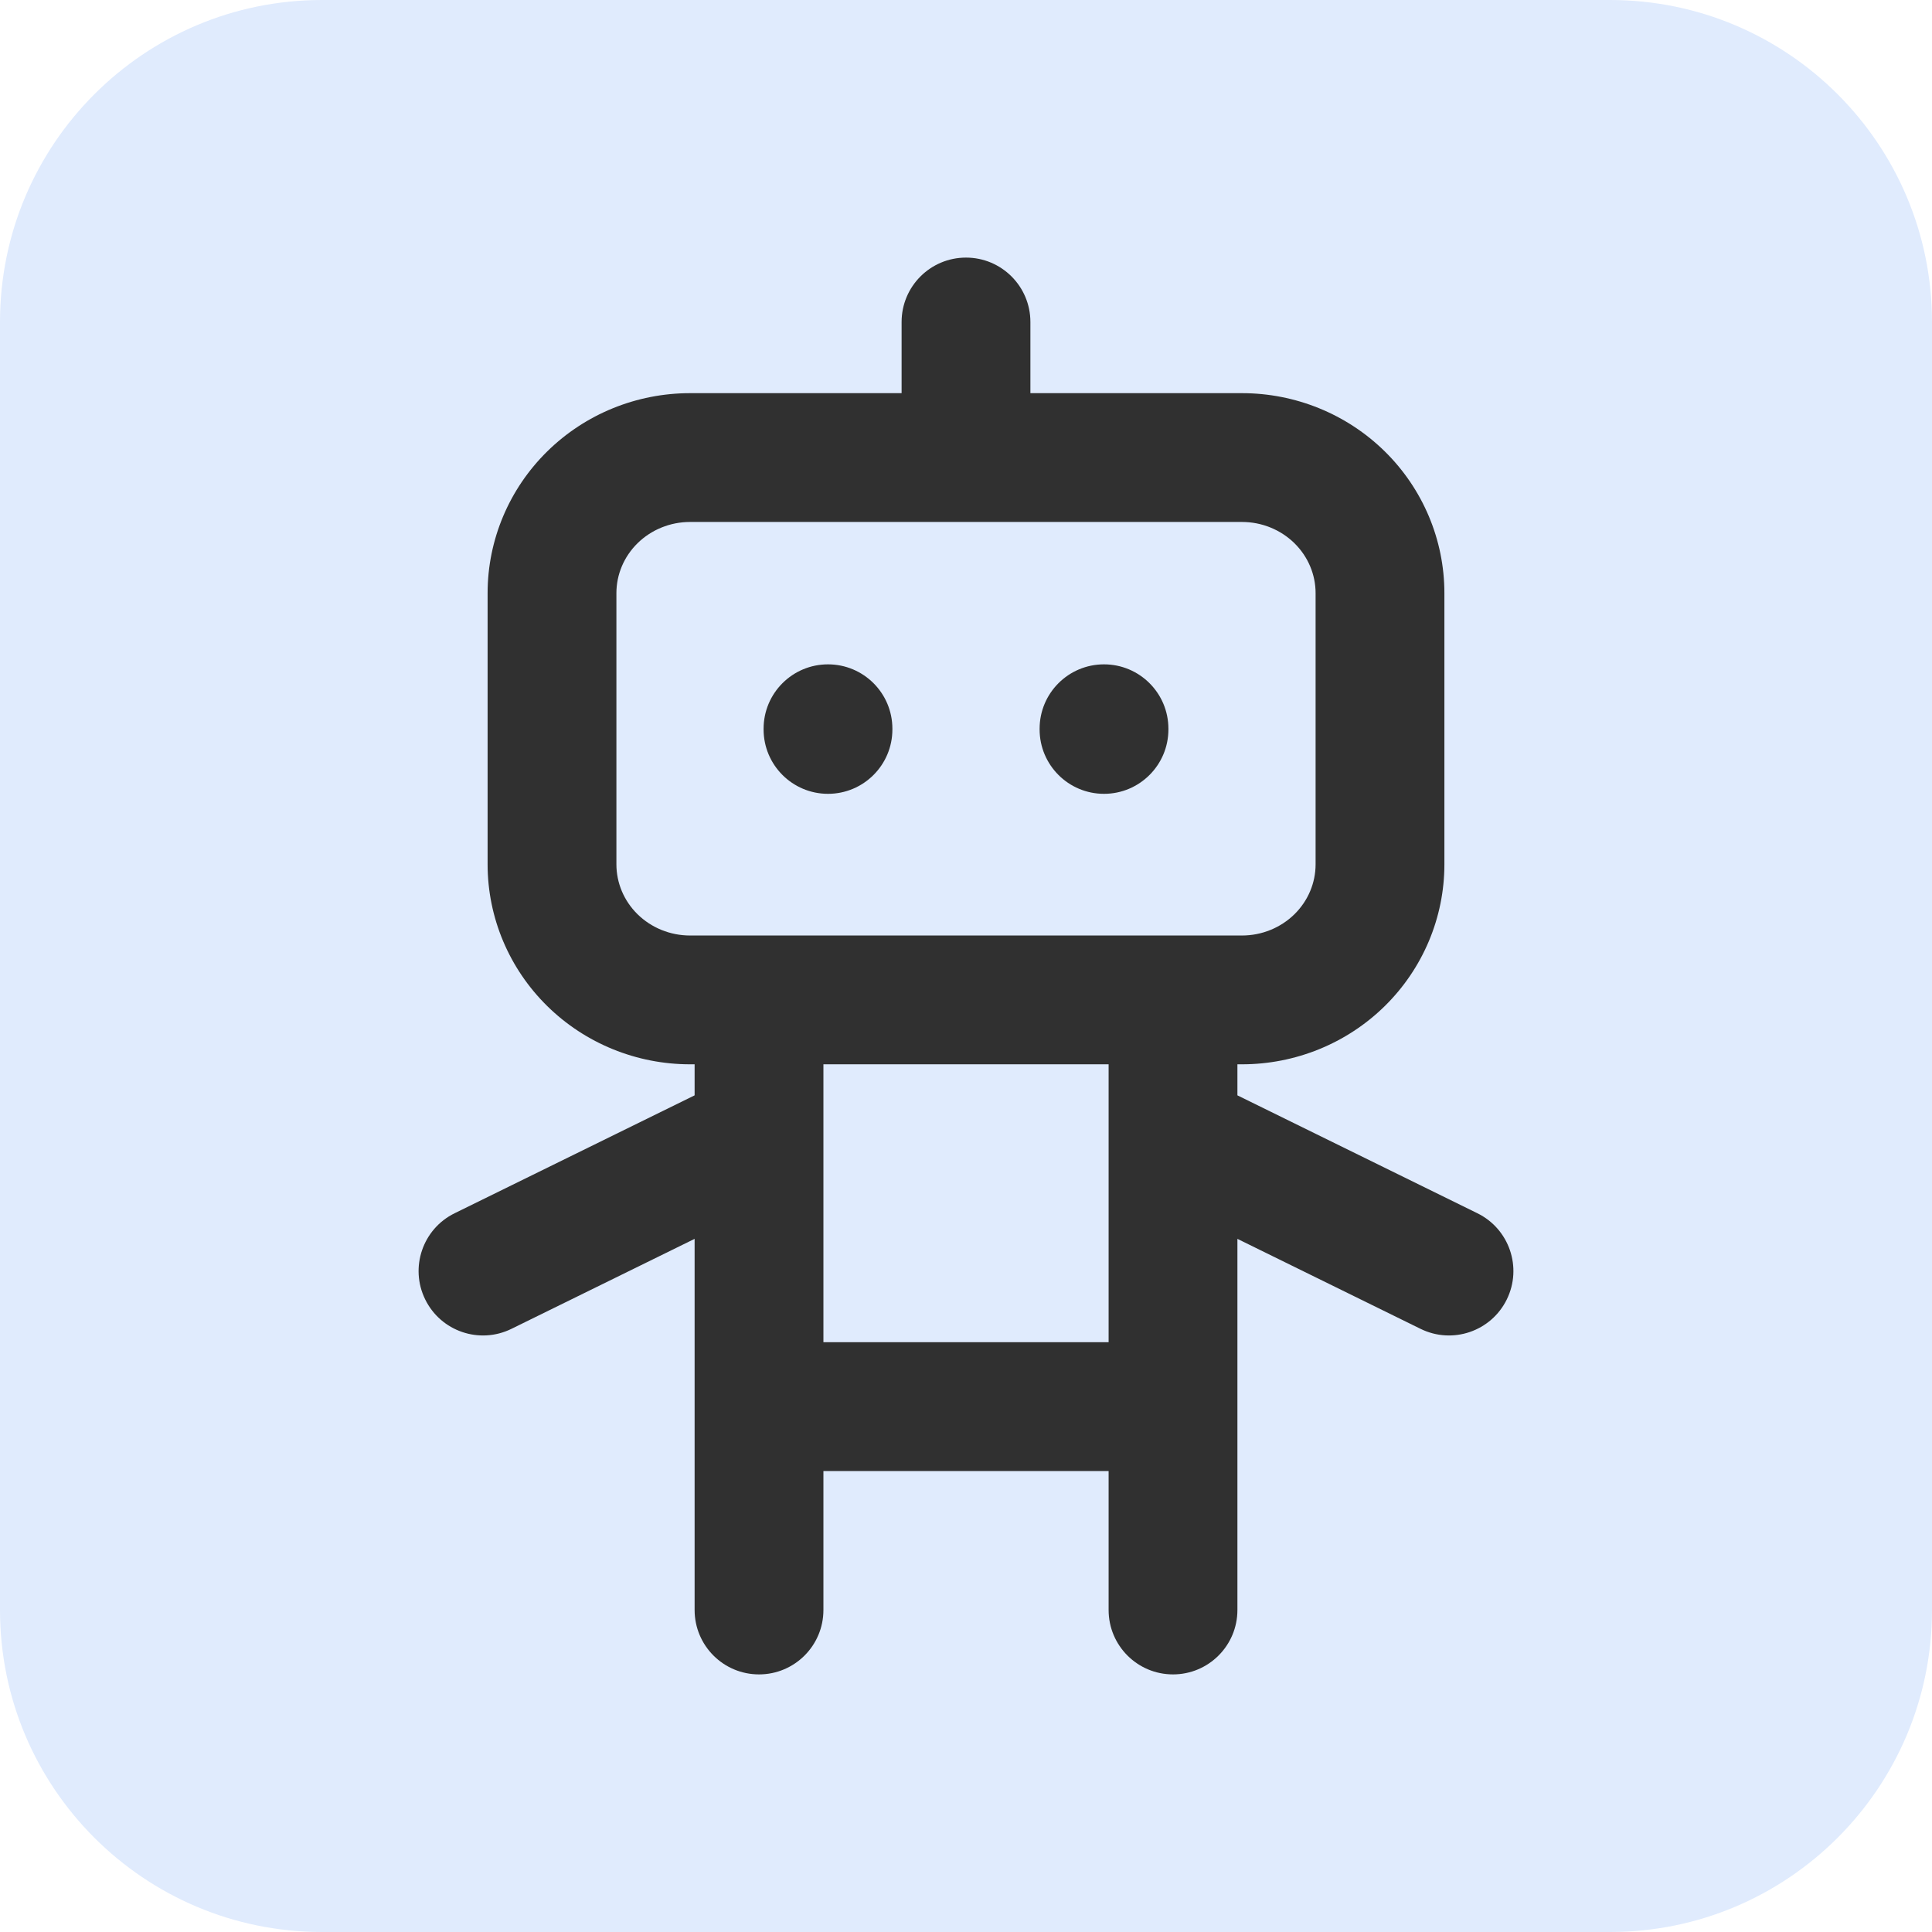 <?xml version="1.0" encoding="UTF-8"?>
<svg xmlns="http://www.w3.org/2000/svg" width="60" height="60" viewBox="0 0 60 60" fill="none">
  <g clip-path="url(#clip0_2745_2554)">
    <path d="M0 10C0 4.477 4.477 0 10 0H50C55.523 0 60 4.477 60 10V50C60 55.523 55.523 60 50 60H10C4.477 60 0 55.523 0 50V10Z" fill="#E0EBFD"></path>
    <path fill-rule="evenodd" clip-rule="evenodd" d="M30 8C31.105 8 32 8.895 32 10V12.21H38.571C40.227 12.21 41.822 12.856 43.004 14.017C44.186 15.179 44.857 16.762 44.857 18.421V26.842C44.857 28.501 44.186 30.084 43.004 31.246C41.822 32.407 40.227 33.053 38.571 33.053H38.429V34.017L45.882 37.679C46.873 38.166 47.282 39.364 46.795 40.355C46.308 41.347 45.11 41.756 44.118 41.269L38.429 38.474V50C38.429 51.105 37.533 52 36.429 52C35.324 52 34.429 51.105 34.429 50V45.684H25.572V50C25.572 51.105 24.676 52 23.572 52C22.467 52 21.572 51.105 21.572 50V38.474L15.882 41.269C14.89 41.756 13.692 41.347 13.205 40.355C12.718 39.364 13.127 38.166 14.118 37.679L21.572 34.017V33.053H21.429C19.773 33.053 18.178 32.407 16.997 31.246C15.814 30.084 15.143 28.501 15.143 26.842V18.421C15.143 16.762 15.814 15.179 16.997 14.017C18.178 12.856 19.773 12.21 21.429 12.21H28V10C28 8.895 28.895 8 30 8ZM21.429 16.21C20.811 16.21 20.226 16.452 19.8 16.87C19.375 17.288 19.143 17.846 19.143 18.421V26.842C19.143 27.417 19.375 27.975 19.8 28.393C20.226 28.811 20.811 29.053 21.429 29.053H38.571C39.189 29.053 39.774 28.811 40.2 28.393C40.625 27.975 40.857 27.417 40.857 26.842V18.421C40.857 17.846 40.625 17.288 40.2 16.87C39.774 16.452 39.189 16.21 38.571 16.21H21.429ZM34.429 33.053H25.572V35.219C25.572 35.248 25.572 35.276 25.572 35.304V41.684H34.429V35.304C34.428 35.276 34.428 35.248 34.429 35.219V33.053ZM25.714 20.632C26.819 20.632 27.714 21.527 27.714 22.632V22.653C27.714 23.757 26.819 24.653 25.714 24.653C24.61 24.653 23.714 23.757 23.714 22.653V22.632C23.714 21.527 24.61 20.632 25.714 20.632ZM34.286 20.632C35.39 20.632 36.286 21.527 36.286 22.632V22.653C36.286 23.757 35.39 24.653 34.286 24.653C33.181 24.653 32.286 23.757 32.286 22.653V22.632C32.286 21.527 33.181 20.632 34.286 20.632Z" fill="#303030"></path>
  </g>
  <defs>
    <clipPath id="clip0_2745_2554">
      <rect width="60" height="60" fill="white"></rect>
    </clipPath>
  </defs>
</svg>
